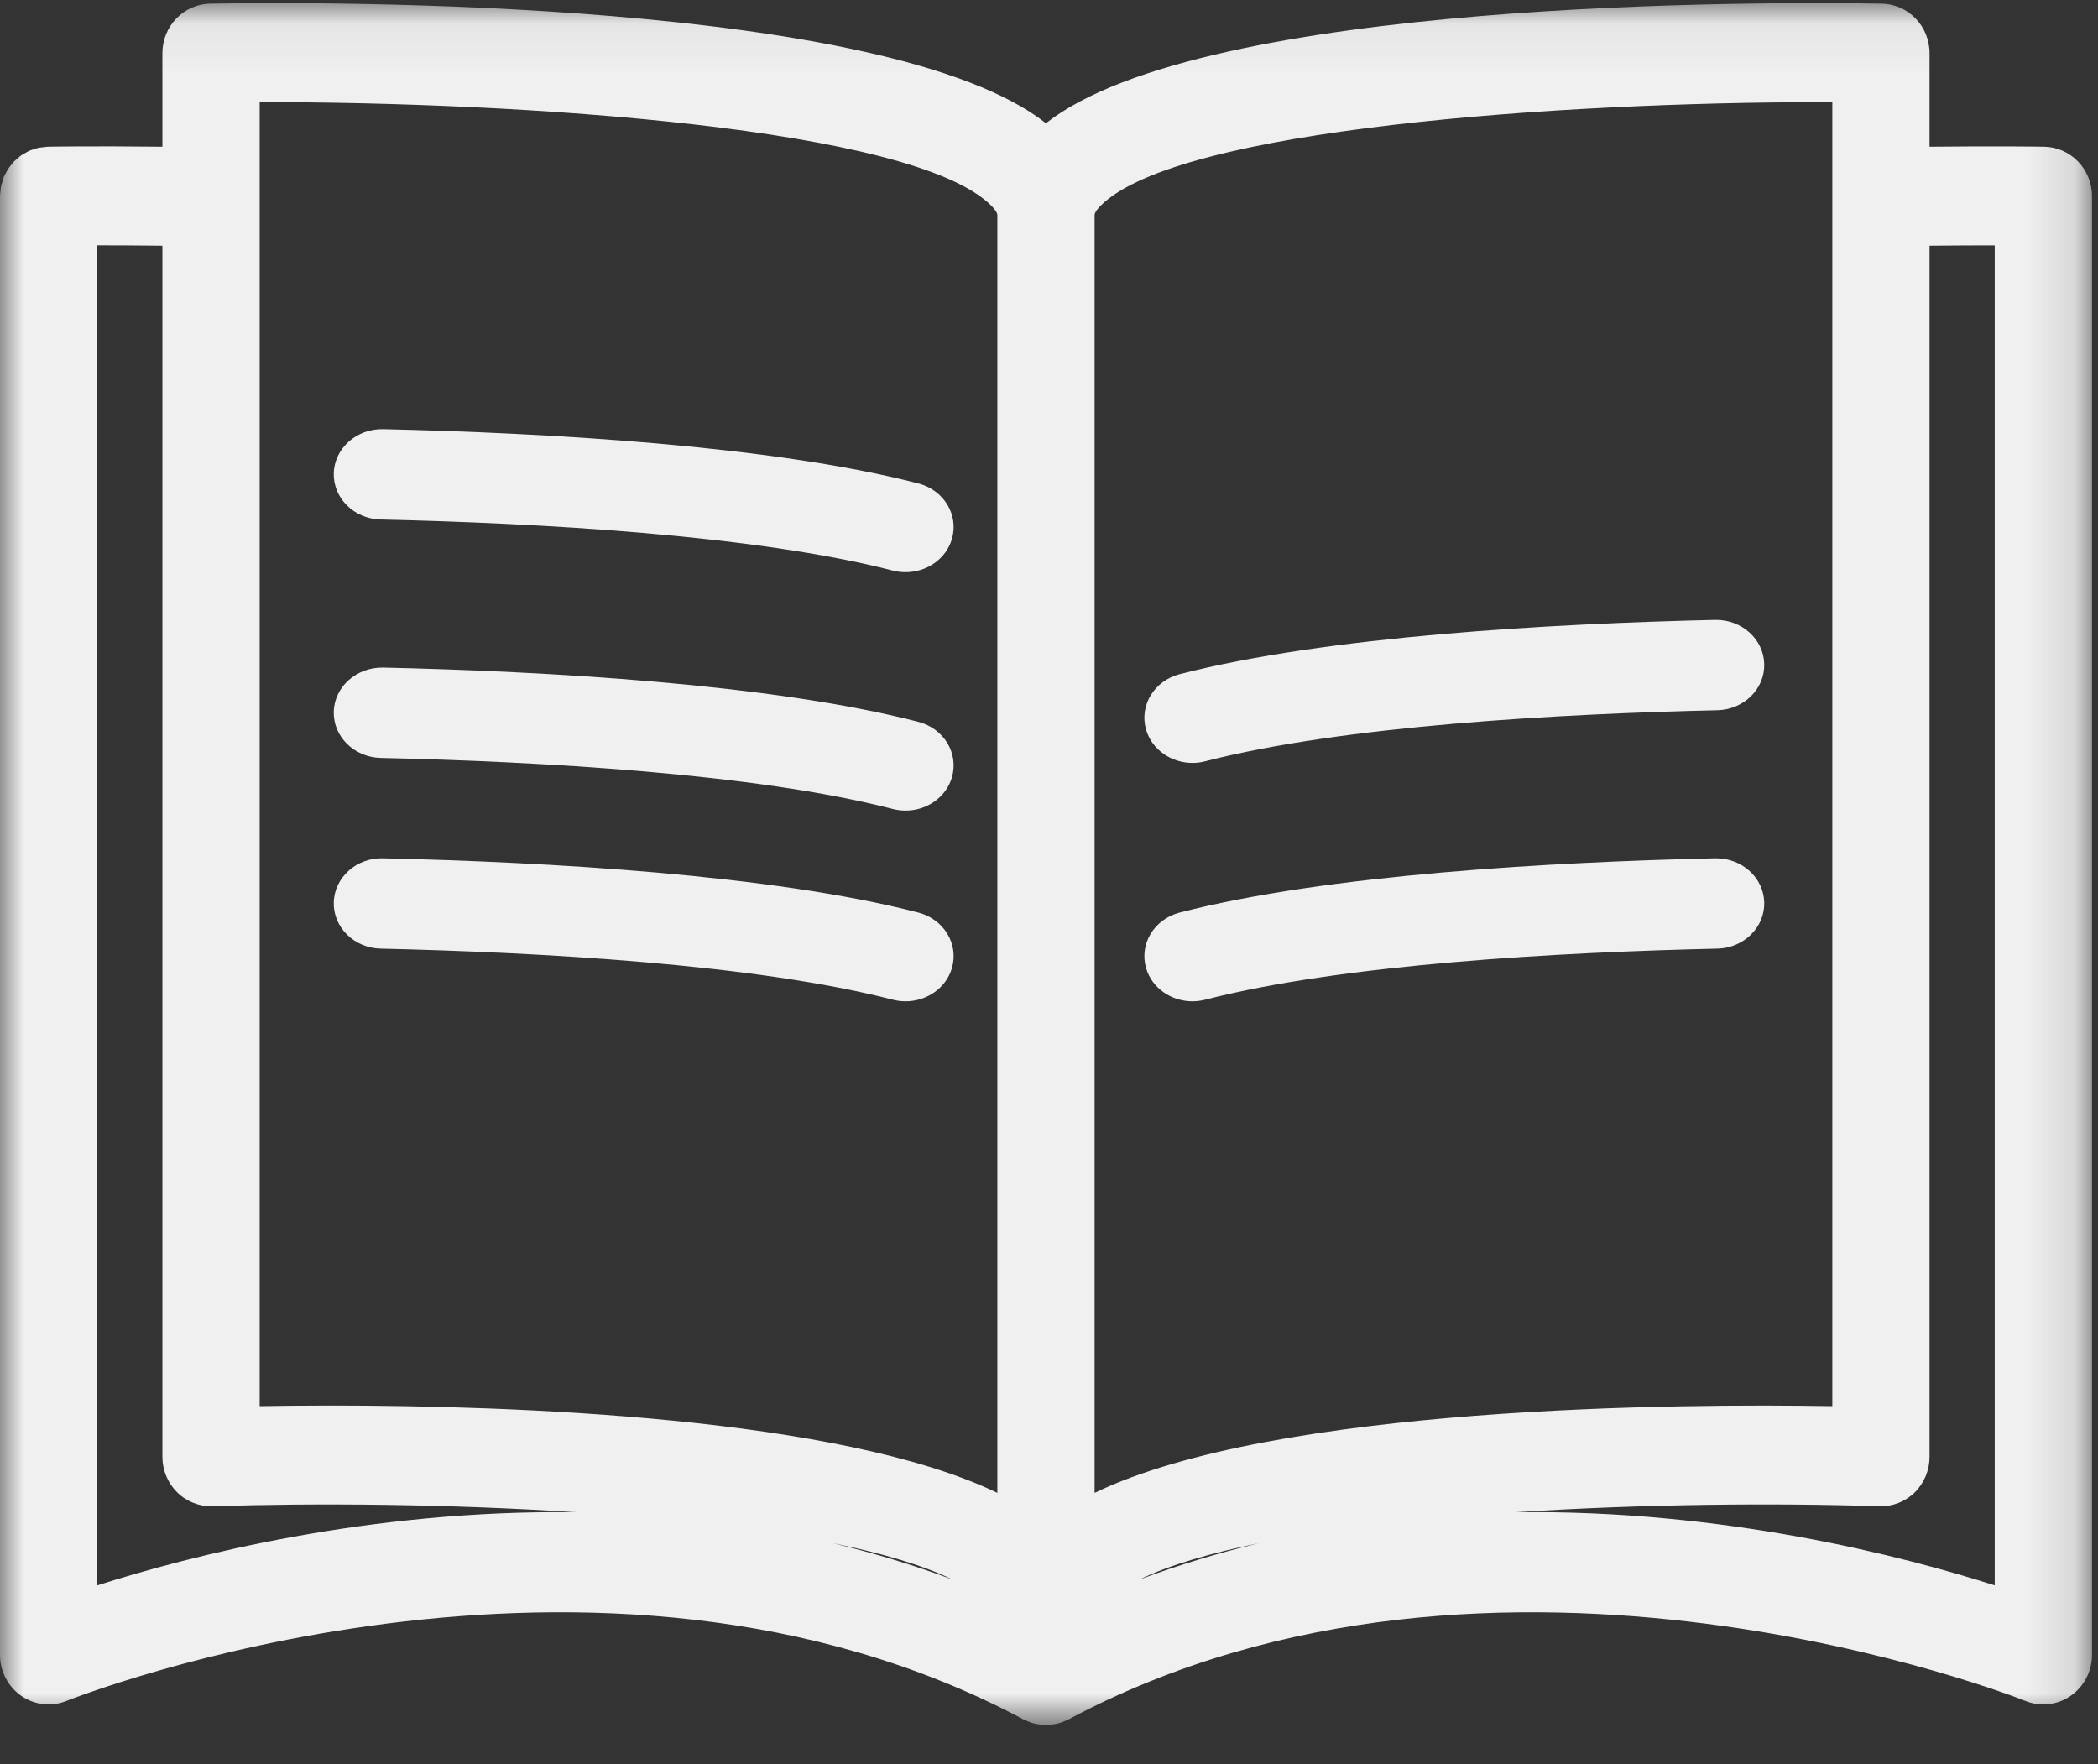 <?xml version="1.0" encoding="UTF-8"?>
<svg width="44px" height="37px" viewBox="0 0 44 37" version="1.1" xmlns="http://www.w3.org/2000/svg" xmlns:xlink="http://www.w3.org/1999/xlink">
    <rect x="0" y="0" width="44" height="37" fill="#333333" stroke="none"/>
    <!-- Generator: Sketch 53 (72520) - https://sketchapp.com -->
    <title>Group 14</title>
    <desc>Created with Sketch.</desc>
    <defs>
        <polygon id="path-1" points="0 0.066 43.873 0.066 43.873 36.178 0 36.178"></polygon>
    </defs>
    <g id="Page-1" stroke="none" stroke-width="1" fill="none" fill-rule="evenodd">
        <g id="Advisor-Intro---Desktop" transform="translate(-846, -443)">
            <g id="Published-In" transform="translate(827, 422)">
                <g id="Group-14" transform="translate(19, 21)">
                    <path d="M7.984,10.895 C11.282,10.97 15.823,11.217 18.724,11.966 C18.814,11.989 18.903,12 18.992,12 C19.435,12 19.841,11.724 19.964,11.303 C20.111,10.798 19.795,10.276 19.258,10.138 C16.16,9.339 11.444,9.078 8.033,9 C7.477,8.99 7.014,9.401 7,9.925 C6.987,10.448 7.427,10.882 7.984,10.895" id="Fill-1" fill="#F1F0F0"></path>
                    <path d="M7.984,15.895 C11.282,15.97 15.823,16.217 18.724,16.966 C18.814,16.989 18.903,17 18.992,17 C19.435,17 19.841,16.724 19.964,16.303 C20.111,15.798 19.795,15.276 19.258,15.138 C16.16,14.339 11.444,14.078 8.033,14 C7.477,13.992 7.014,14.401 7,14.925 C6.987,15.448 7.427,15.882 7.984,15.895" id="Fill-3" fill="#F1F0F0"></path>
                    <path d="M7.984,19.895 C11.282,19.971 15.823,20.217 18.724,20.966 C18.814,20.989 18.903,21 18.992,21 C19.435,21 19.841,20.724 19.964,20.303 C20.111,19.798 19.795,19.277 19.258,19.138 C16.16,18.339 11.444,18.078 8.033,18 C7.477,17.985 7.014,18.401 7,18.925 C6.987,19.448 7.427,19.883 7.984,19.895" id="Fill-5" fill="#F1F0F0"></path>
                    <path d="M25.008,16 C25.097,16 25.186,15.989 25.275,15.966 C28.178,15.217 32.718,14.97 36.016,14.895 C36.573,14.882 37.013,14.448 37,13.925 C36.986,13.409 36.538,13 35.992,13 C35.984,13 35.975,13 35.967,13 C32.557,13.078 27.841,13.339 24.742,14.138 C24.205,14.276 23.889,14.798 24.036,15.303 C24.159,15.724 24.565,16 25.008,16" id="Fill-7" fill="#F1F0F0"></path>
                    <path d="M25.008,21 C25.097,21 25.186,20.989 25.275,20.966 C28.178,20.217 32.718,19.97 36.016,19.895 C36.573,19.882 37.013,19.448 37,18.925 C36.986,18.409 36.538,18 35.992,18 C35.984,18 35.975,18 35.967,18 C32.557,18.078 27.841,18.339 24.742,19.138 C24.205,19.277 23.889,19.798 24.036,20.303 C24.159,20.724 24.565,21 25.008,21" id="Fill-9" fill="#F1F0F0"></path>
                    <g id="Group-13">
                        <mask id="mask-2" fill="white">
                            <use xlink:href="#path-1"></use>
                        </mask>
                        <g id="Clip-12"></g>
                        <path d="M23.896,33.127 C24.523,32.822 25.392,32.569 26.416,32.362 C25.576,32.562 24.734,32.814 23.896,33.127 L23.896,33.127 Z M41.834,33.249 C39.888,32.627 36.128,31.657 31.789,31.715 C34.464,31.541 37.254,31.518 39.414,31.59 C39.69,31.598 39.958,31.494 40.157,31.299 C40.355,31.103 40.467,30.834 40.467,30.553 L40.467,5.153 C40.997,5.147 41.458,5.146 41.834,5.146 L41.834,33.249 Z M19.975,33.126 C19.14,32.814 18.3,32.563 17.464,32.364 C18.484,32.57 19.349,32.822 19.975,33.126 L19.975,33.126 Z M2.04,33.249 L2.04,5.145 C2.411,5.145 2.873,5.147 3.406,5.153 L3.406,30.553 C3.406,30.834 3.518,31.103 3.717,31.299 C3.915,31.494 4.187,31.598 4.459,31.59 C6.619,31.519 9.407,31.541 12.08,31.715 C7.742,31.658 3.985,32.628 2.04,33.249 L2.04,33.249 Z M5.446,2.143 C10.904,2.135 19.149,2.671 20.788,4.312 C20.818,4.342 20.917,4.446 20.917,4.509 L20.917,31.309 C17.615,29.715 10.746,29.477 6.939,29.477 C6.364,29.477 5.858,29.483 5.446,29.49 L5.446,2.143 Z M23.085,4.312 C24.7,2.696 32.73,2.143 38.192,2.143 C38.271,2.143 38.35,2.143 38.428,2.143 L38.428,29.49 C35.285,29.437 26.756,29.475 22.956,31.309 L22.956,4.509 C22.956,4.446 23.055,4.342 23.085,4.312 L23.085,4.312 Z M42.871,3.077 C42.824,3.076 41.91,3.061 40.467,3.077 L40.467,1.115 C40.467,0.549 40.021,0.087 39.465,0.077 C37.064,0.036 25.249,-0.024 21.936,2.585 C18.625,-0.024 6.808,0.037 4.409,0.077 C3.852,0.087 3.406,0.549 3.406,1.115 L3.406,3.077 C1.963,3.061 1.05,3.075 1.003,3.077 C0.971,3.077 0.94,3.084 0.909,3.088 C0.874,3.091 0.839,3.093 0.806,3.1 C0.773,3.107 0.741,3.12 0.709,3.131 C0.677,3.141 0.645,3.149 0.615,3.162 C0.584,3.176 0.556,3.194 0.527,3.211 C0.499,3.227 0.469,3.241 0.443,3.259 C0.416,3.278 0.392,3.302 0.367,3.323 C0.342,3.344 0.316,3.364 0.293,3.387 C0.271,3.41 0.252,3.437 0.232,3.463 C0.211,3.489 0.189,3.514 0.17,3.542 C0.153,3.568 0.14,3.598 0.125,3.626 C0.109,3.657 0.091,3.686 0.077,3.719 C0.066,3.748 0.059,3.78 0.05,3.81 C0.039,3.845 0.027,3.878 0.02,3.914 C0.014,3.945 0.013,3.979 0.01,4.011 C0.007,4.045 -2.91390728e-05,4.079 -2.91390728e-05,4.114 L-2.91390728e-05,34.708 C-2.91390728e-05,35.052 0.168,35.373 0.448,35.567 C0.727,35.759 1.083,35.799 1.398,35.671 C1.508,35.627 12.495,31.266 21.462,36.059 C21.468,36.062 21.474,36.062 21.48,36.065 C21.546,36.099 21.614,36.126 21.686,36.145 C21.696,36.148 21.706,36.148 21.717,36.151 C21.788,36.167 21.86,36.177 21.934,36.177 C21.934,36.177 21.935,36.178 21.936,36.178 L21.936,36.178 L21.937,36.178 C21.938,36.178 21.939,36.177 21.94,36.177 C22.013,36.177 22.085,36.167 22.156,36.151 C22.167,36.148 22.177,36.147 22.188,36.145 C22.259,36.126 22.327,36.099 22.393,36.065 C22.399,36.062 22.405,36.062 22.411,36.059 C31.378,31.266 42.365,35.627 42.475,35.671 C42.789,35.799 43.145,35.76 43.425,35.567 C43.705,35.374 43.874,35.052 43.874,34.708 L43.874,4.114 C43.874,3.548 43.427,3.086 42.871,3.077 L42.871,3.077 Z" id="Fill-11" fill="#F1F0F0" mask="url(#mask-2)"></path>
                    </g>
                </g>
            </g>
        </g>
    </g>
</svg>